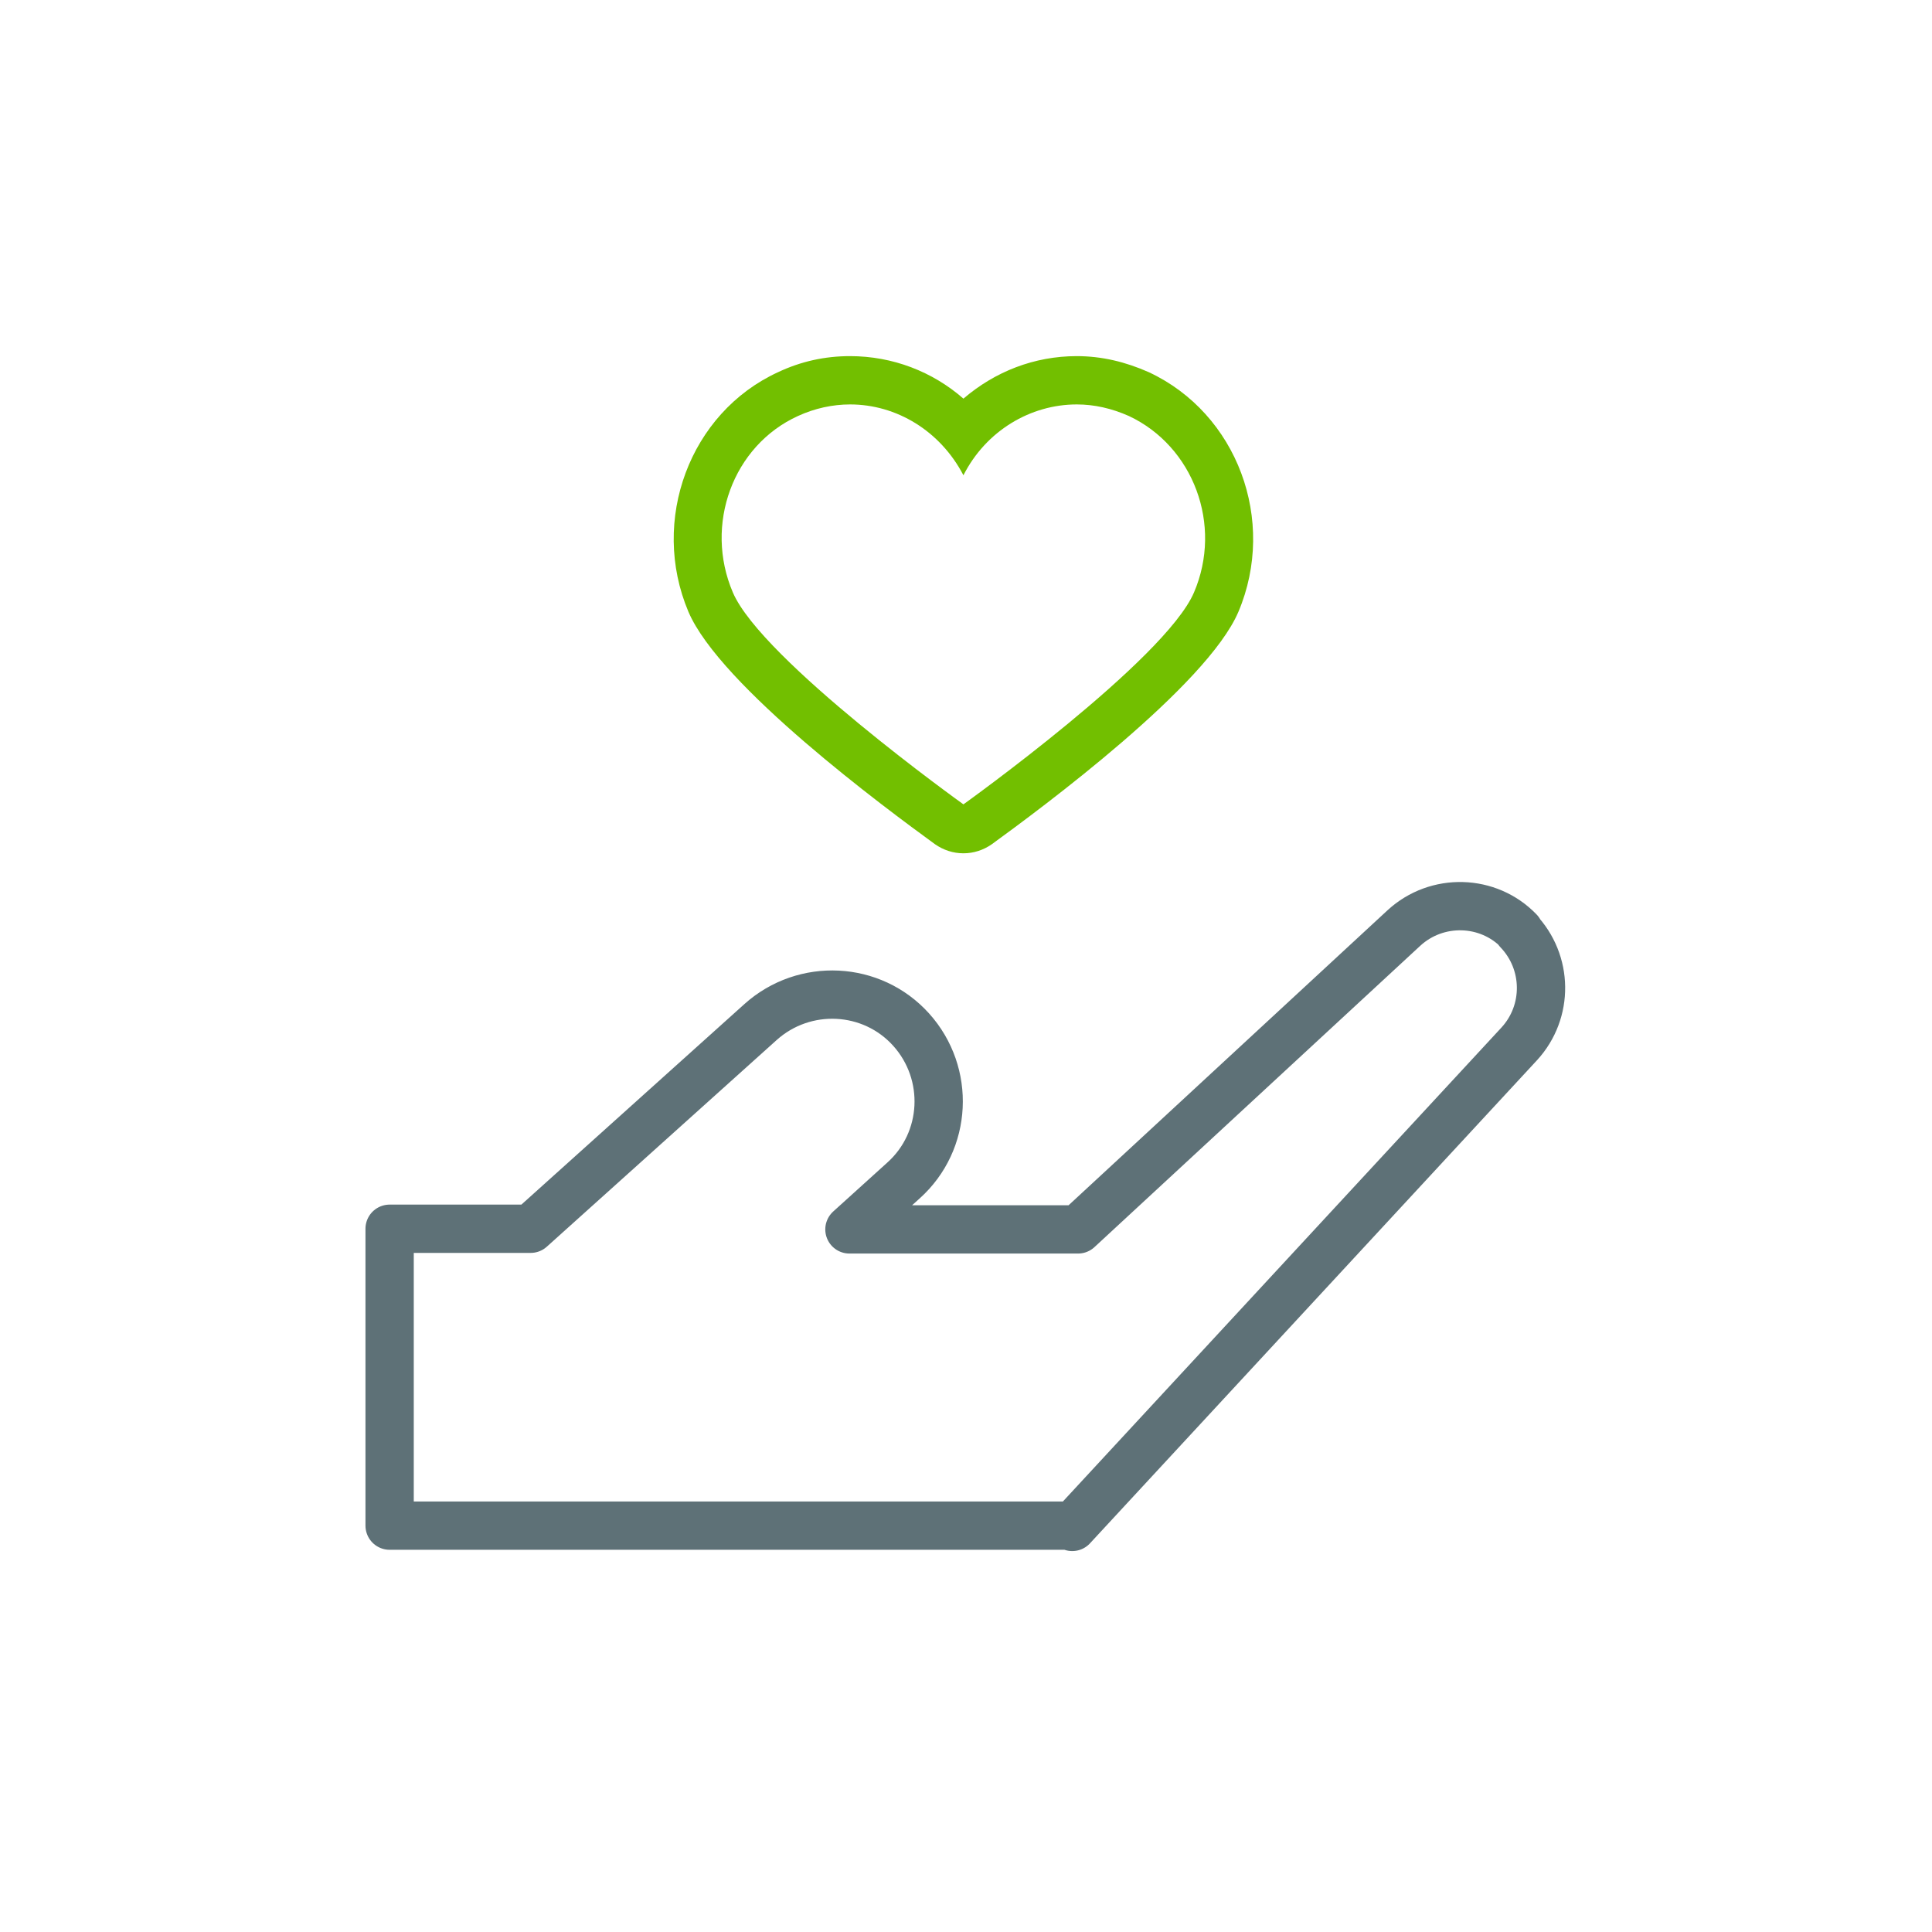 <svg viewBox="0 0 30 30" xmlns="http://www.w3.org/2000/svg" id="new_art"><defs><style>.cls-1{fill:none;stroke:#5e7177;stroke-linejoin:round;stroke-width:.75px;}.cls-2{fill:#72bf00;stroke-width:0px;}</style></defs><path d="M16.72,6.28c.27,0,.54.06.81.18,1,.47,1.46,1.69,1.01,2.74-.45,1.05-3.58,3.29-3.58,3.29,0,0-3.13-2.24-3.58-3.29-.45-1.05,0-2.28,1.01-2.74.26-.12.54-.18.81-.18.72,0,1.4.41,1.76,1.1.35-.69,1.04-1.1,1.76-1.1M16.72,5.53h0c-.66,0-1.27.24-1.76.66-.48-.42-1.1-.66-1.76-.66-.39,0-.76.08-1.12.25-1.37.63-1.99,2.3-1.39,3.72.49,1.15,3.06,3.05,3.83,3.61.13.09.28.14.44.14s.31-.05.44-.14c.77-.56,3.34-2.46,3.83-3.61.6-1.42-.02-3.08-1.39-3.72-.36-.16-.73-.25-1.12-.25h0Z" class="cls-2"></path><path d="M23.59,14.46c-.48-.5-1.28-.52-1.79-.05l-5.06,4.68h-3.55l.84-.76c.68-.61.73-1.66.12-2.34s-1.66-.73-2.34-.12l-3.57,3.21h-2.19v4.61h10.58l.02.02,6.94-7.5c.46-.5.45-1.27-.02-1.76Z" class="cls-1"></path></svg>
